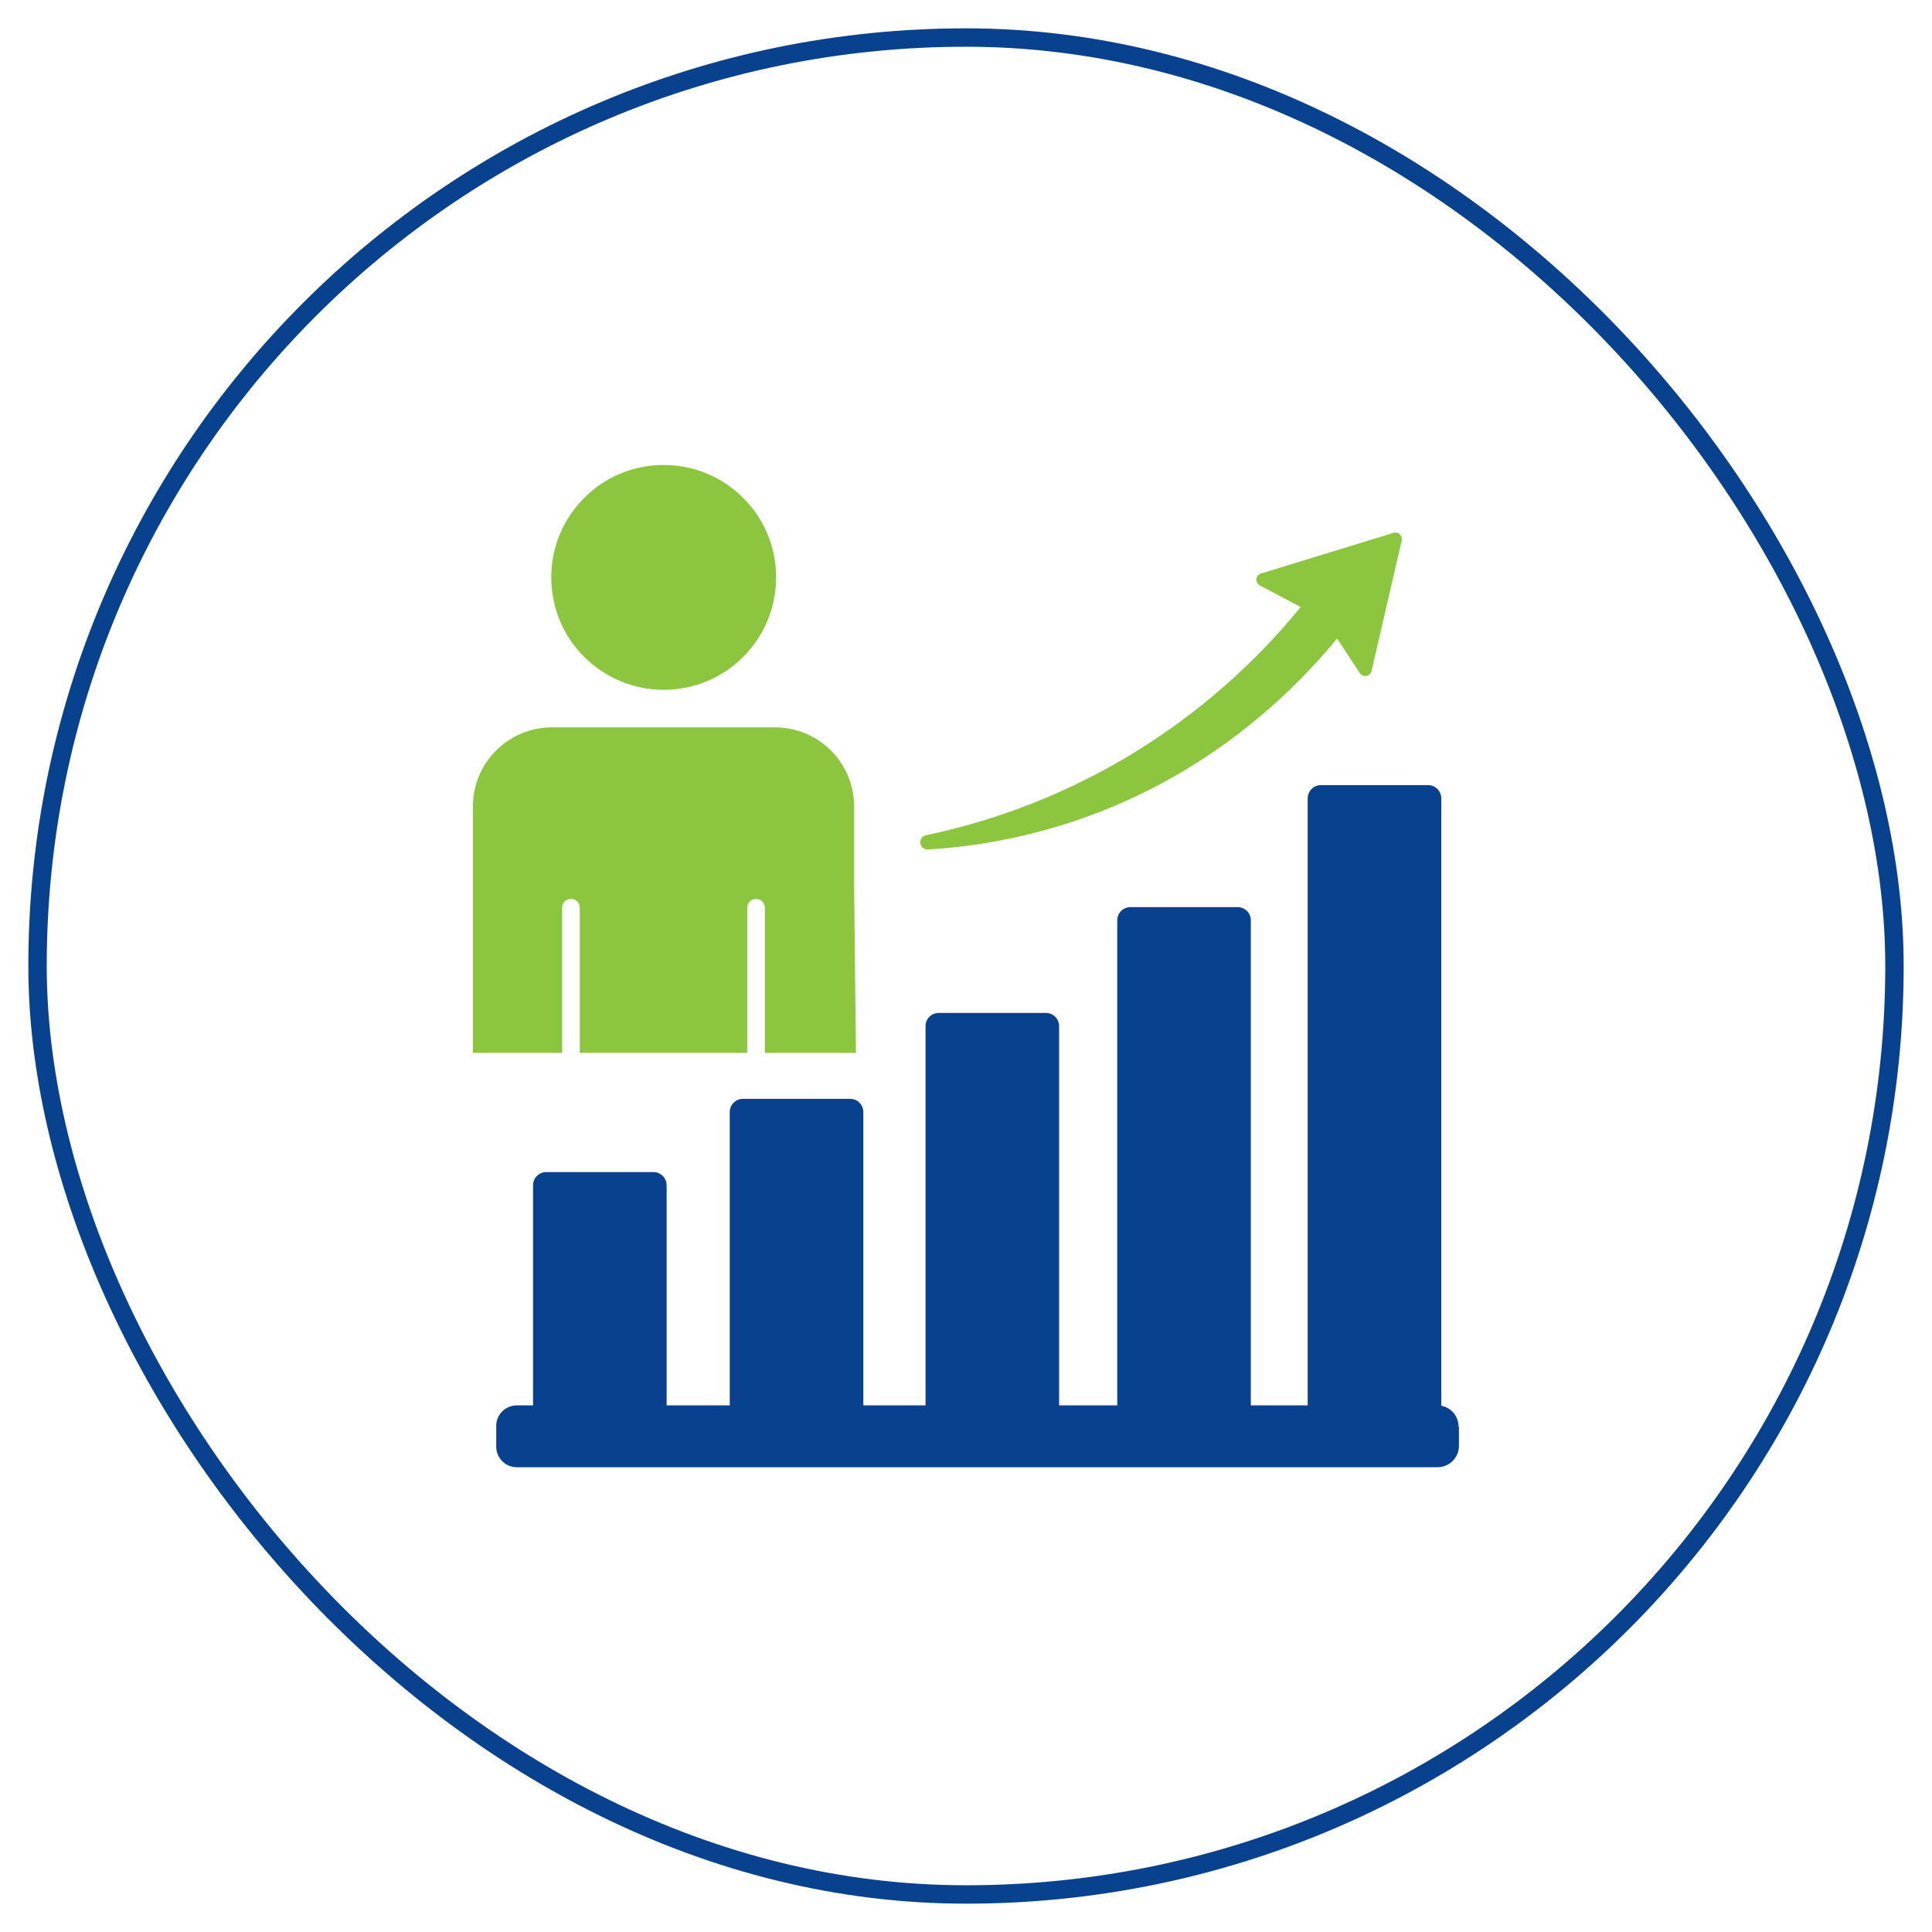 <svg xmlns="http://www.w3.org/2000/svg" id="Layer_1" data-name="Layer 1" viewBox="0 0 105 105"><defs><style>      .cls-1 {        fill: #8cc63f;      }      .cls-2 {        fill: none;        stroke: #08428f;        stroke-miterlimit: 10;      }      .cls-3 {        fill: #08428f;      }    </style></defs><rect class="cls-2" x="2.04" y="2.04" width="100.92" height="100.92" rx="50.46" ry="50.46"></rect><g><path class="cls-1" d="M46.42,48.12v-4.29c0-1.18-.48-2.26-1.26-3.04-.78-.78-1.85-1.26-3.04-1.26h-12.12c-1.18,0-2.26.48-3.04,1.26-.78.78-1.26,1.86-1.26,3.04v13.39h4.85v-7.89c0-.27.22-.48.48-.48s.48.22.48.48v7.89h9.1v-7.89c0-.27.22-.48.48-.48s.48.22.48.48v7.89h4.95"></path><path class="cls-1" d="M40.39,27.06c-1.11-1.11-2.63-1.79-4.32-1.79s-3.22.68-4.32,1.79c-1.11,1.11-1.79,2.63-1.79,4.32s.68,3.22,1.79,4.32,2.63,1.79,4.32,1.79,3.22-.68,4.32-1.79c1.11-1.11,1.79-2.63,1.79-4.32s-.68-3.22-1.79-4.32h0Z"></path><path class="cls-3" d="M79.29,77.53v1.05c0,.64-.52,1.16-1.16,1.16H28.08c-.61,0-1.11-.5-1.11-1.11v-1.14c0-.61.5-1.11,1.11-1.11h.89v-11.96c0-.4.32-.72.72-.72h5.82c.4,0,.72.32.72.72v11.96h3.43v-15.94c0-.4.32-.72.72-.72h5.82c.4,0,.72.32.72.72v15.94h3.38v-20.61c0-.4.32-.72.72-.72h5.82c.4,0,.72.32.72.72v20.61h3.16v-26.36c0-.4.32-.72.72-.72h5.82c.4,0,.72.32.72.72v26.36h3.09v-32.99c0-.4.32-.72.72-.72h5.82c.4,0,.72.32.72.72v33.01c.54.1.94.57.94,1.14Z"></path><path class="cls-1" d="M50.02,45.81c-.02-.2.11-.38.31-.42,2.82-.59,6.99-1.82,11.41-4.55,4.29-2.65,7.19-5.69,8.95-7.85-.74-.39-1.48-.78-2.22-1.17-.28-.15-.24-.56.06-.65l7.2-2.21c.26-.08.51.15.45.42l-1.64,7.09c-.07.3-.47.37-.64.11l-1.23-1.88c-2.04,2.48-6.34,6.97-13.28,9.57-3.42,1.28-6.55,1.75-8.96,1.9-.21.01-.39-.14-.41-.35h0Z"></path></g></svg>